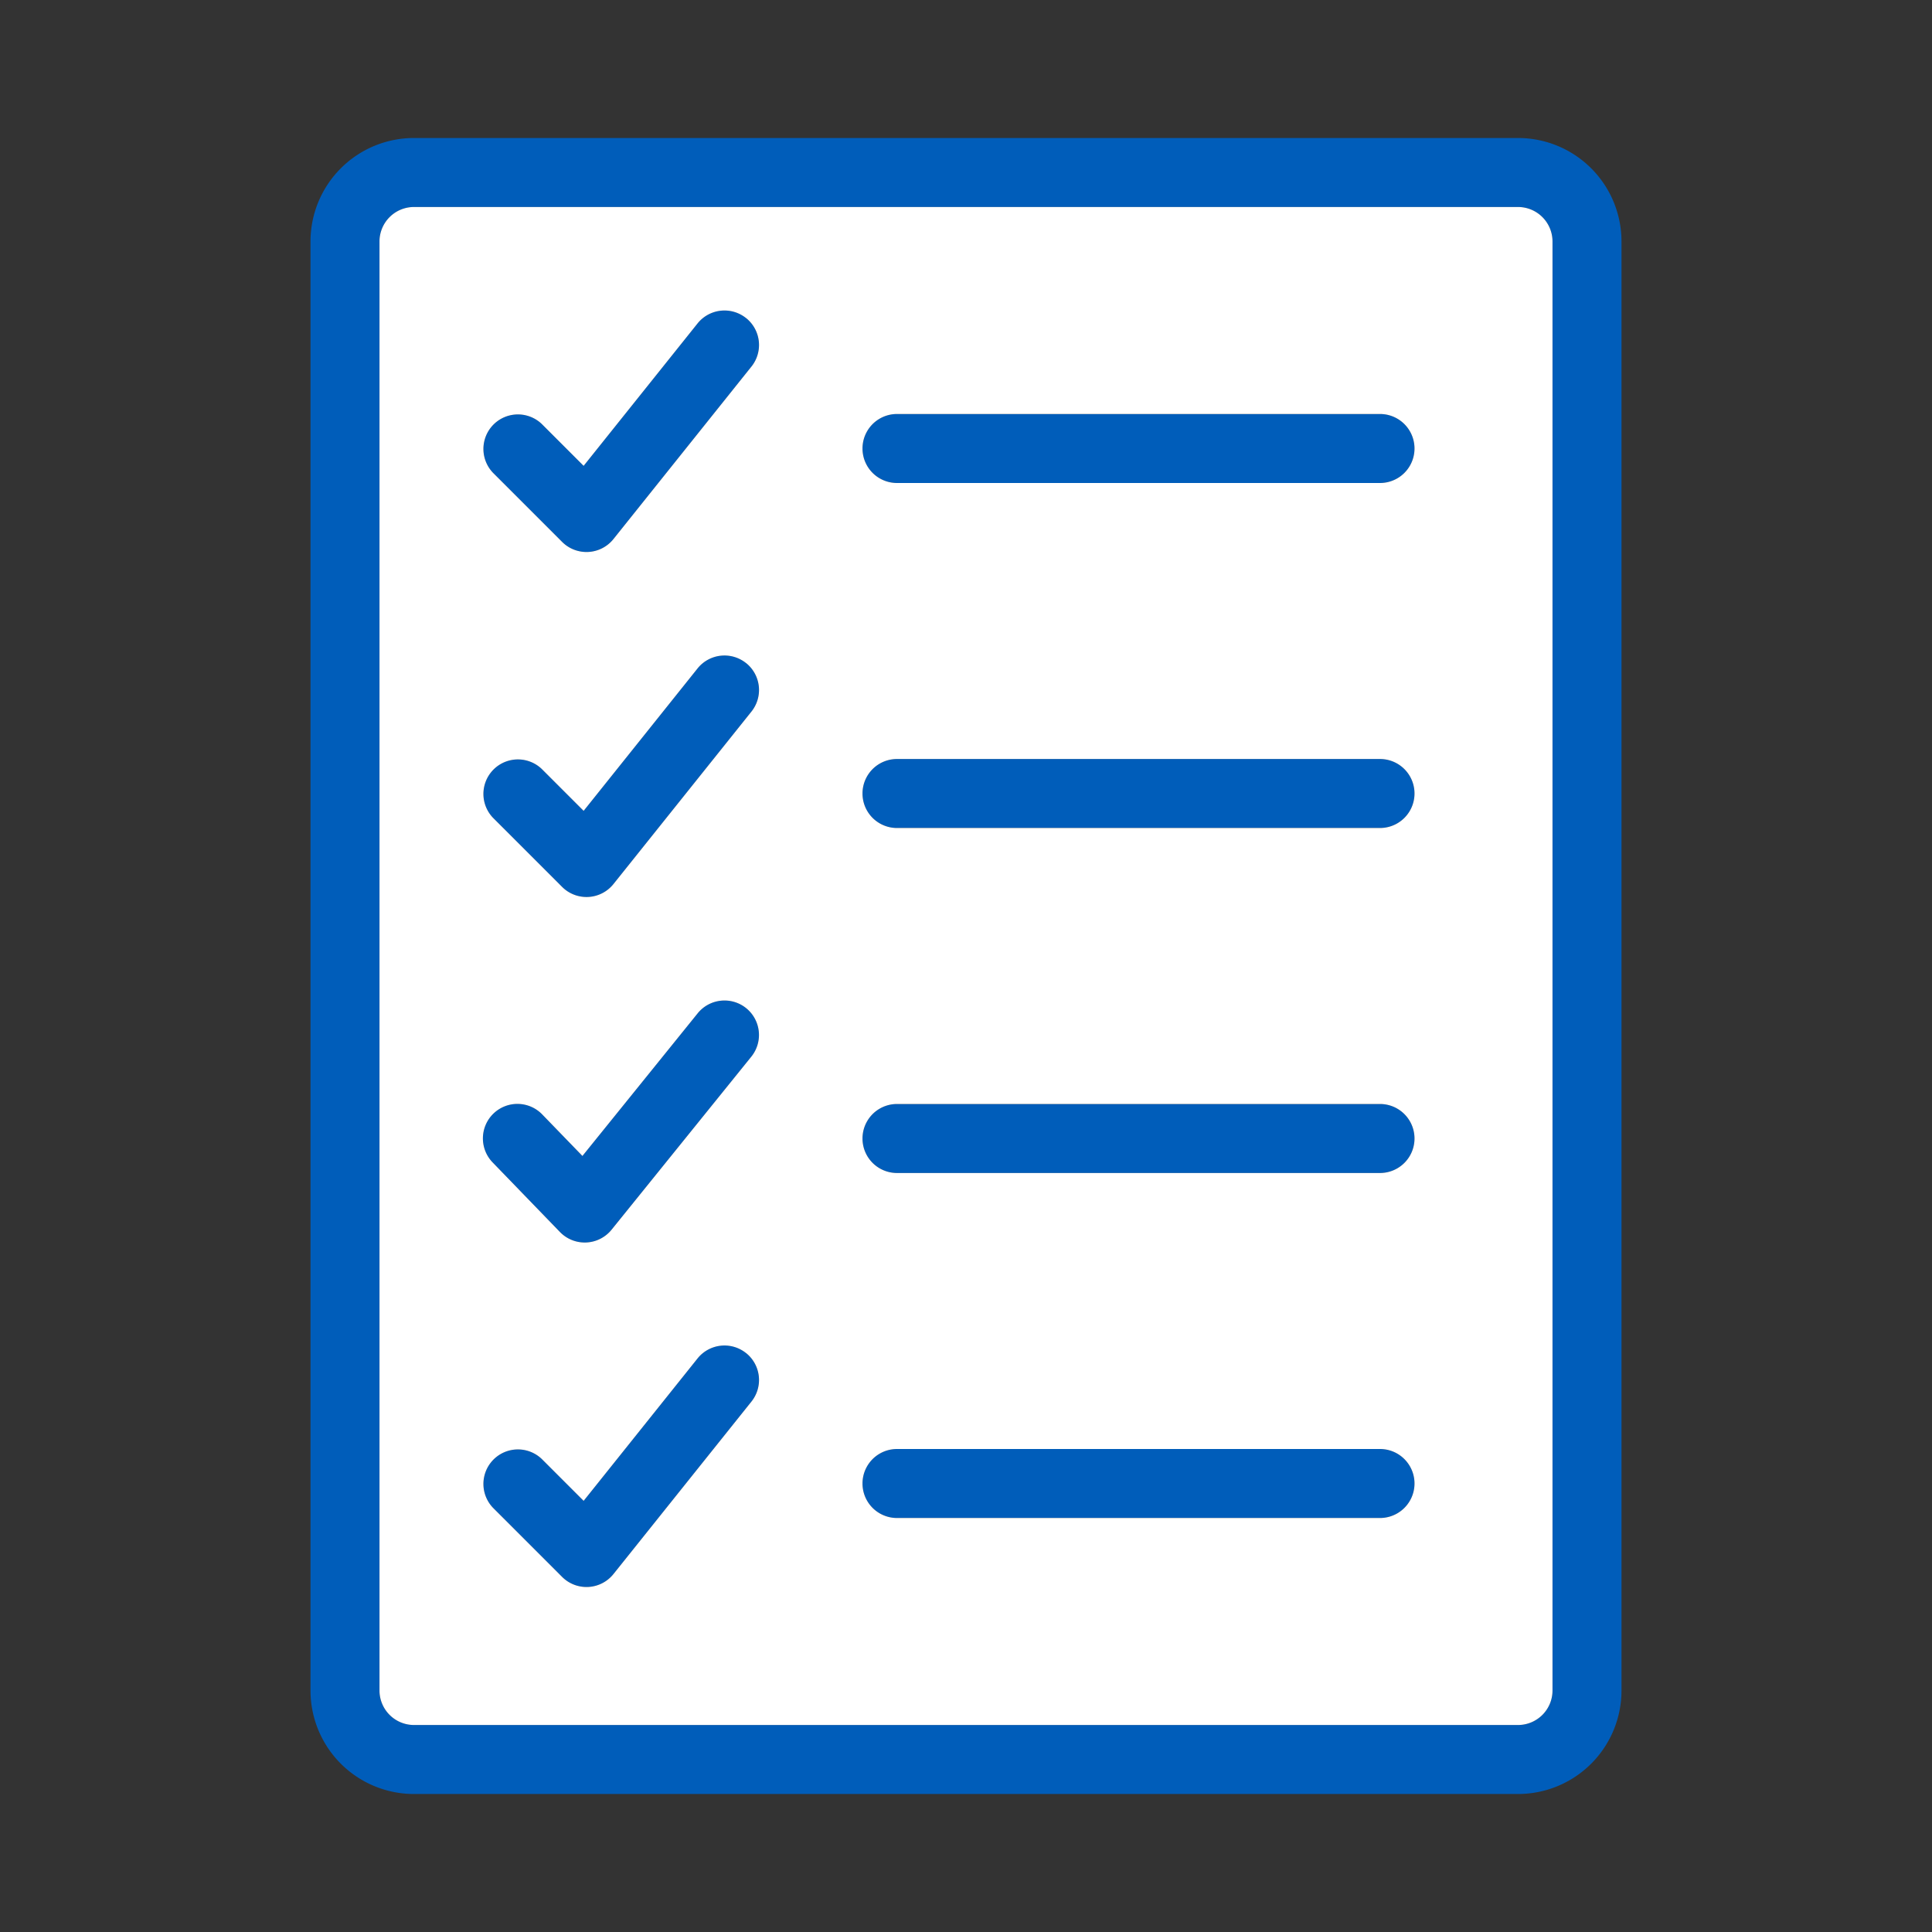 <svg xmlns="http://www.w3.org/2000/svg" width="56" height="56" class="wd-accent-checkmarked-page wd-accent" focusable="false" role="presentation" viewBox="0 0 56 56"><rect x="0" y="0" width="56" height="56" fill="#333333" stroke="none"/><g fill="none" fill-rule="evenodd" class="wd-icon-container"><path fill="#005DBA" d="M44 4a3 3 0 0 1 3 3v42a3 3 0 0 1-3 3H12a3 3 0 0 1-3-3V7a3 3 0 0 1 3-3h32zm0 2H12a1 1 0 0 0-1 1v42a1 1 0 0 0 1 1h32a1 1 0 0 0 1-1V7a1 1 0 0 0-1-1zM21.625 39.22a1 1 0 0 1 .156 1.405l-4 5a1 1 0 0 1-1.488.082l-2-2a1 1 0 0 1 1.414-1.414l1.21 1.21 3.302-4.128a1 1 0 0 1 1.406-.156zM40 42a1 1 0 0 1 0 2H26a1 1 0 0 1 0-2h14zM21.628 29.222a1 1 0 0 1 .15 1.406l-4.051 5.015a1 1 0 0 1-1.497.067l-1.949-2.015a1 1 0 1 1 1.438-1.39l1.162 1.201 3.341-4.134a1 1 0 0 1 1.406-.15zM40 32a1 1 0 0 1 0 2H26a1 1 0 0 1 0-2h14zM21.625 19.22a1 1 0 0 1 .156 1.405l-4 5a1 1 0 0 1-1.488.082l-2-2a1 1 0 0 1 1.414-1.414l1.21 1.21 3.302-4.128a1 1 0 0 1 1.406-.156zM40 22a1 1 0 0 1 0 2H26a1 1 0 0 1 0-2h14zM21.625 9.22a1 1 0 0 1 .156 1.405l-4 5a1 1 0 0 1-1.488.082l-2-2a1 1 0 0 1 1.414-1.414l1.21 1.21 3.302-4.128a1 1 0 0 1 1.406-.156zM40 12a1 1 0 0 1 0 2H26a1 1 0 0 1 0-2h14z" class="color-500"/><path fill="#FFF" d="M44 6a1 1 0 0 1 1 1v42a1 1 0 0 1-1 1H12a1 1 0 0 1-1-1V7a1 1 0 0 1 1-1zM21.625 39.22a1 1 0 0 0-1.406.155l-3.302 4.128-1.21-1.21a1 1 0 0 0-1.414 1.414l2 2a1 1 0 0 0 1.488-.082l4-5a1 1 0 0 0-.156-1.406zM40 42H26a1 1 0 0 0 0 2h14a1 1 0 0 0 0-2zM21.628 29.222a1 1 0 0 0-1.406.15l-3.34 4.134-1.163-1.201a1 1 0 1 0-1.438 1.39l1.949 2.015a1 1 0 0 0 1.497-.067l4.05-5.015a1 1 0 0 0-.149-1.406zM40 32H26a1 1 0 0 0 0 2h14a1 1 0 0 0 0-2zM21.625 19.22a1 1 0 0 0-1.406.155l-3.302 4.128-1.21-1.21a1 1 0 0 0-1.414 1.414l2 2a1 1 0 0 0 1.488-.082l4-5a1 1 0 0 0-.156-1.406zM40 22H26a1 1 0 0 0 0 2h14a1 1 0 0 0 0-2zM21.625 9.22a1 1 0 0 0-1.406.155l-3.302 4.128-1.21-1.21a1 1 0 0 0-1.414 1.414l2 2a1 1 0 0 0 1.488-.082l4-5a1 1 0 0 0-.156-1.406zM40 12H26a1 1 0 0 0 0 2h14a1 1 0 0 0 0-2z" class="french-vanilla-100"/></g></svg>